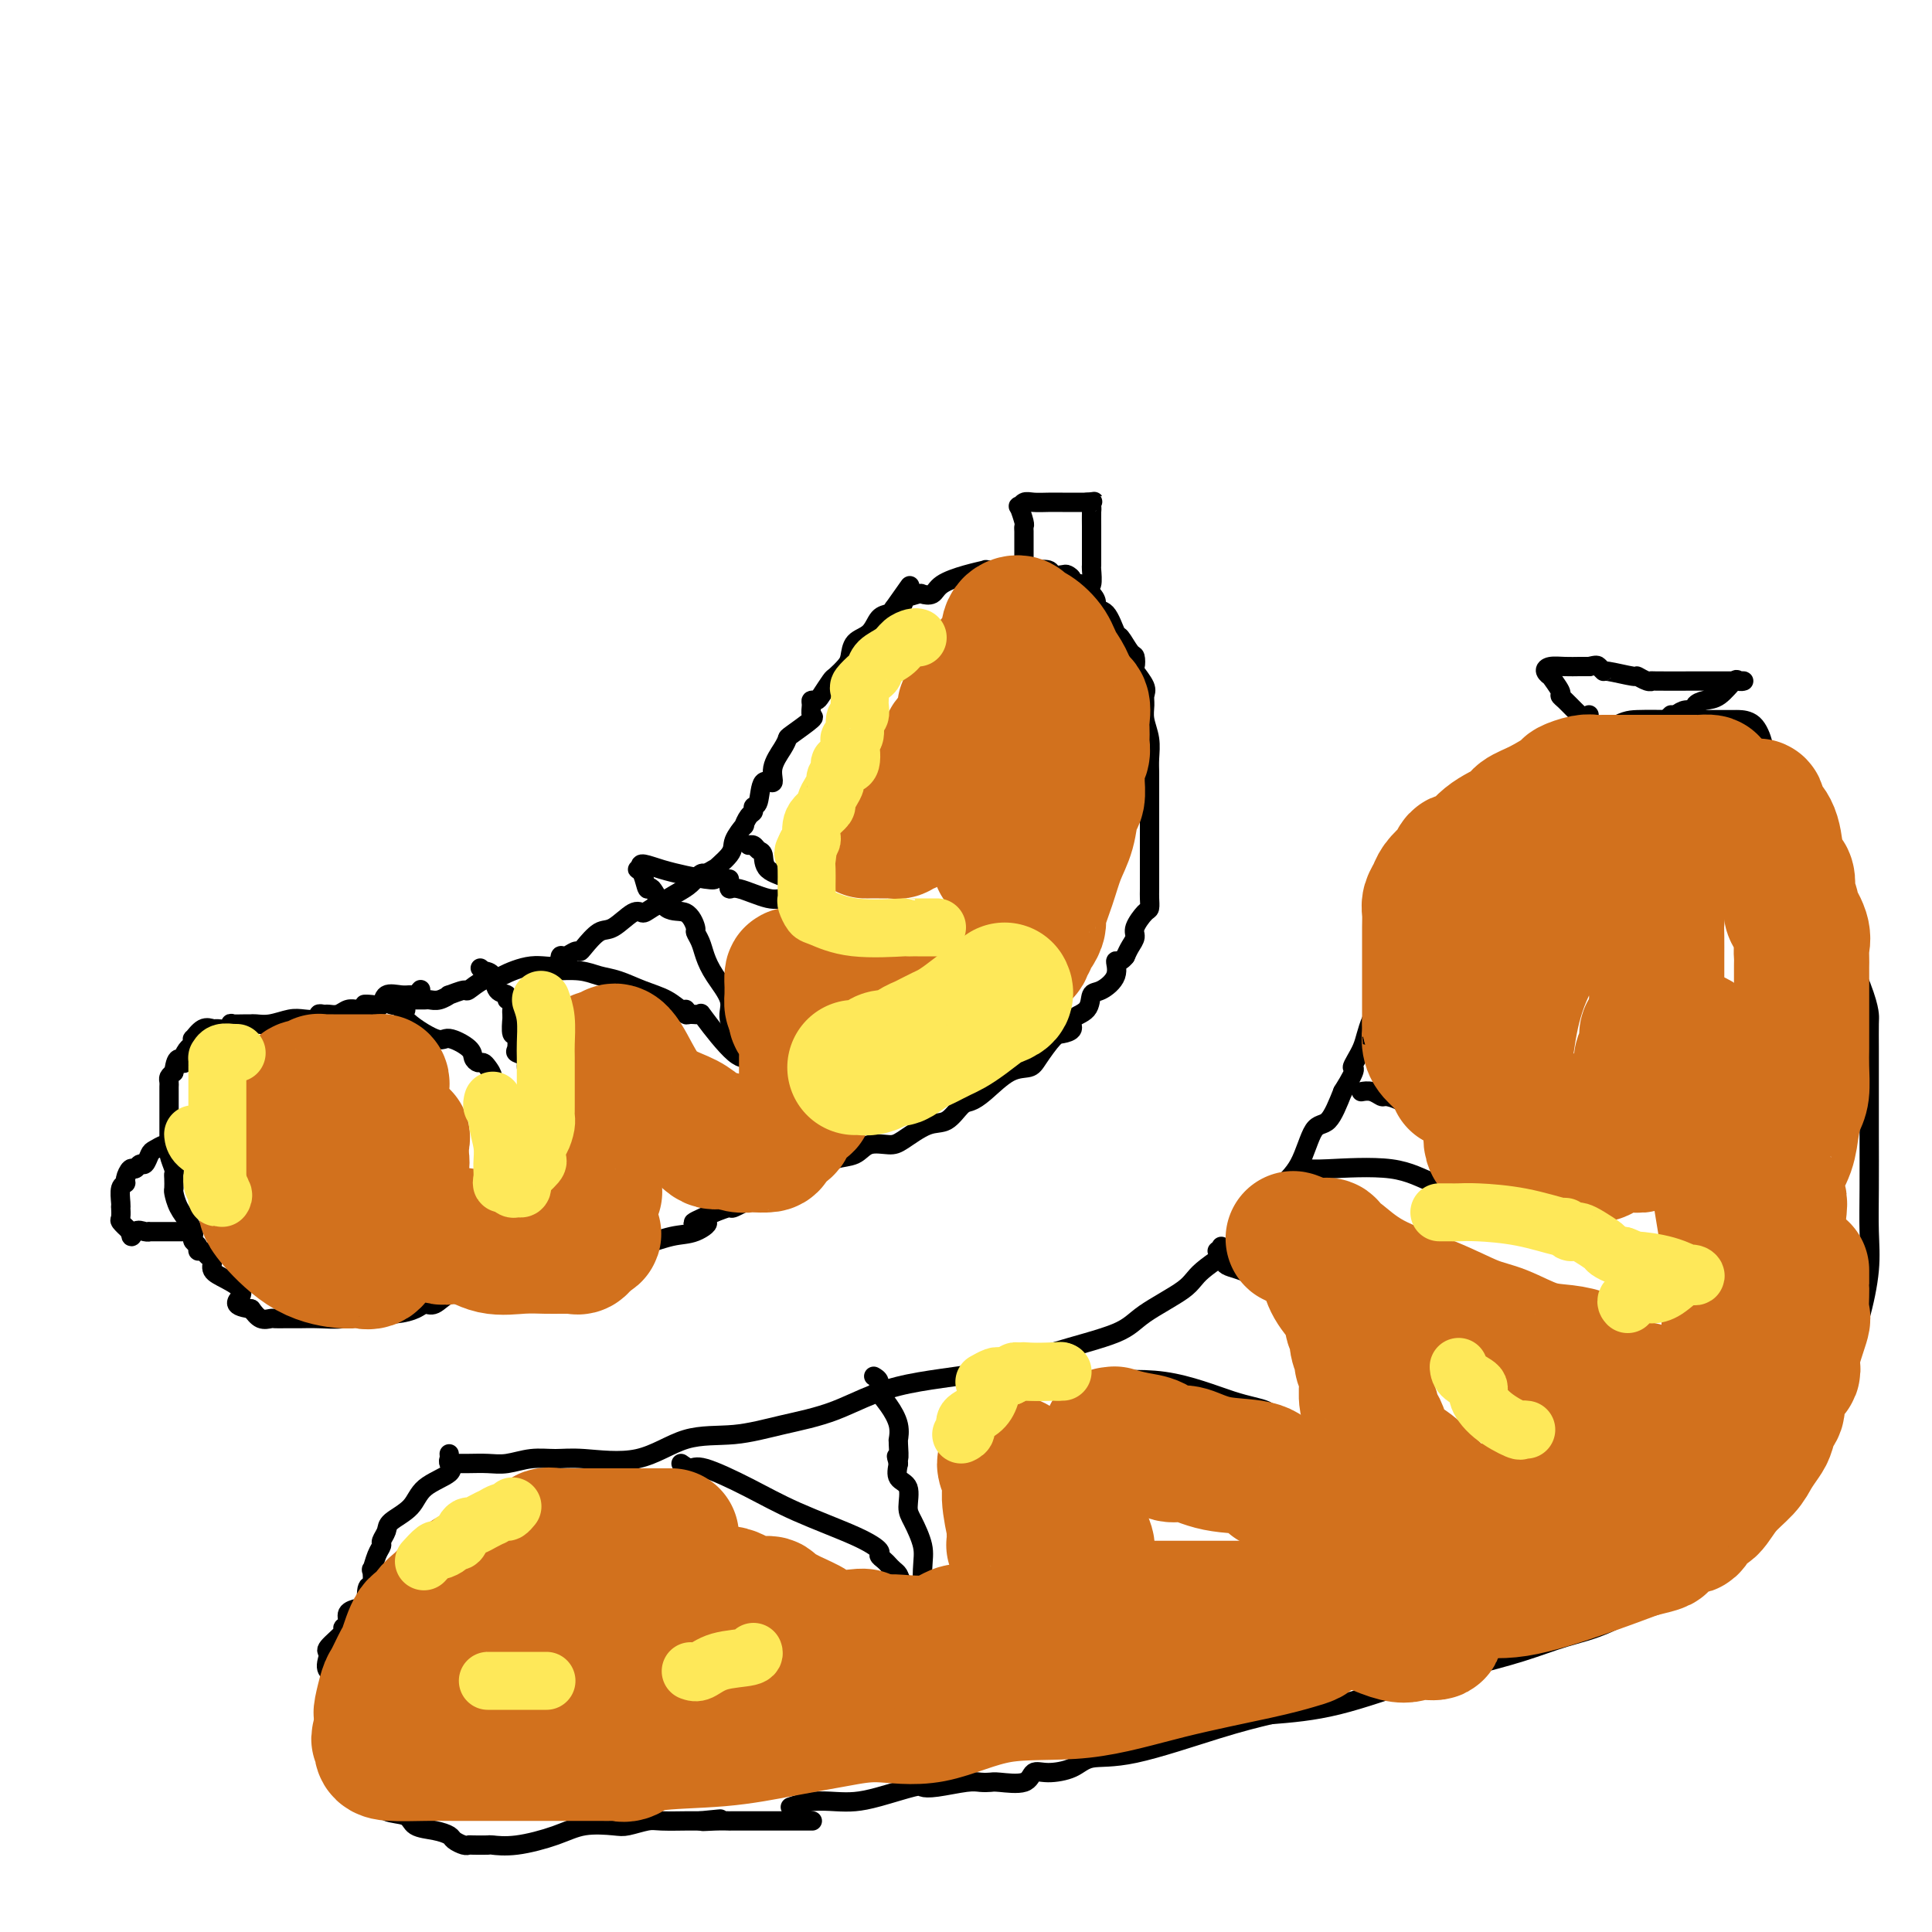 <svg viewBox='0 0 400 400' version='1.1' xmlns='http://www.w3.org/2000/svg' xmlns:xlink='http://www.w3.org/1999/xlink'><g fill='none' stroke='#000000' stroke-width='4' stroke-linecap='round' stroke-linejoin='round'><path d='M80,207c0.000,0.000 0.000,0.000 0,0c0.000,0.000 0.000,0.000 0,0'/><path d='M80,207c0.119,-0.000 0.417,-0.000 1,0c0.583,0.000 1.452,0.000 2,0c0.548,-0.000 0.776,-0.000 1,0c0.224,0.000 0.444,0.001 1,0c0.556,-0.001 1.450,-0.004 2,0c0.550,0.004 0.757,0.016 1,0c0.243,-0.016 0.521,-0.061 1,0c0.479,0.061 1.159,0.229 2,0c0.841,-0.229 1.842,-0.854 2,-1c0.158,-0.146 -0.529,0.186 0,0c0.529,-0.186 2.274,-0.888 3,-1c0.726,-0.112 0.433,0.368 1,0c0.567,-0.368 1.994,-1.585 3,-2c1.006,-0.415 1.589,-0.028 2,0c0.411,0.028 0.648,-0.303 2,-1c1.352,-0.697 3.819,-1.760 6,-2c2.181,-0.240 4.076,0.342 5,0c0.924,-0.342 0.876,-1.609 1,-2c0.124,-0.391 0.421,0.094 1,0c0.579,-0.094 1.441,-0.768 2,-1c0.559,-0.232 0.814,-0.021 1,0c0.186,0.021 0.301,-0.148 1,-1c0.699,-0.852 1.980,-2.387 3,-3c1.020,-0.613 1.778,-0.304 3,-1c1.222,-0.696 2.908,-2.399 4,-3c1.092,-0.601 1.592,-0.102 2,0c0.408,0.102 0.725,-0.194 2,-1c1.275,-0.806 3.507,-2.123 5,-3c1.493,-0.877 2.248,-1.313 3,-2c0.752,-0.687 1.501,-1.625 2,-2c0.499,-0.375 0.750,-0.188 1,0'/><path d='M146,181c5.074,-3.019 2.259,-1.066 2,-1c-0.259,0.066 2.038,-1.754 3,-3c0.962,-1.246 0.587,-1.916 1,-3c0.413,-1.084 1.612,-2.582 2,-3c0.388,-0.418 -0.036,0.242 0,0c0.036,-0.242 0.533,-1.387 1,-2c0.467,-0.613 0.904,-0.694 1,-1c0.096,-0.306 -0.148,-0.836 0,-1c0.148,-0.164 0.687,0.038 1,-1c0.313,-1.038 0.399,-3.315 1,-4c0.601,-0.685 1.716,0.222 2,0c0.284,-0.222 -0.263,-1.573 0,-3c0.263,-1.427 1.334,-2.931 2,-4c0.666,-1.069 0.925,-1.705 1,-2c0.075,-0.295 -0.033,-0.251 1,-1c1.033,-0.749 3.208,-2.291 4,-3c0.792,-0.709 0.200,-0.583 0,-1c-0.200,-0.417 -0.008,-1.376 0,-2c0.008,-0.624 -0.168,-0.912 0,-1c0.168,-0.088 0.678,0.023 1,0c0.322,-0.023 0.454,-0.179 1,-1c0.546,-0.821 1.507,-2.307 2,-3c0.493,-0.693 0.520,-0.593 1,-1c0.480,-0.407 1.413,-1.321 2,-2c0.587,-0.679 0.829,-1.123 1,-2c0.171,-0.877 0.269,-2.185 1,-3c0.731,-0.815 2.093,-1.136 3,-2c0.907,-0.864 1.360,-2.271 2,-3c0.640,-0.729 1.469,-0.780 2,-1c0.531,-0.220 0.766,-0.610 1,-1'/><path d='M185,126c6.187,-8.747 2.153,-3.115 1,-1c-1.153,2.115 0.573,0.712 1,0c0.427,-0.712 -0.446,-0.732 0,-1c0.446,-0.268 2.211,-0.782 3,-1c0.789,-0.218 0.601,-0.139 1,0c0.399,0.139 1.383,0.339 2,0c0.617,-0.339 0.866,-1.215 2,-2c1.134,-0.785 3.154,-1.478 5,-2c1.846,-0.522 3.518,-0.872 4,-1c0.482,-0.128 -0.227,-0.034 0,0c0.227,0.034 1.391,0.009 2,0c0.609,-0.009 0.664,-0.003 1,0c0.336,0.003 0.952,0.001 1,0c0.048,-0.001 -0.474,-0.001 0,0c0.474,0.001 1.943,0.004 3,0c1.057,-0.004 1.702,-0.015 2,0c0.298,0.015 0.251,0.056 1,0c0.749,-0.056 2.296,-0.209 3,0c0.704,0.209 0.565,0.778 1,1c0.435,0.222 1.444,0.096 2,0c0.556,-0.096 0.660,-0.162 1,0c0.340,0.162 0.918,0.551 1,1c0.082,0.449 -0.332,0.957 0,1c0.332,0.043 1.408,-0.380 2,0c0.592,0.380 0.698,1.564 1,2c0.302,0.436 0.801,0.125 1,0c0.199,-0.125 0.100,-0.062 0,0'/><path d='M226,123c1.528,1.456 0.847,2.597 1,3c0.153,0.403 1.141,0.068 2,1c0.859,0.932 1.590,3.133 2,4c0.410,0.867 0.500,0.402 1,1c0.500,0.598 1.409,2.261 2,3c0.591,0.739 0.862,0.554 1,1c0.138,0.446 0.142,1.522 0,2c-0.142,0.478 -0.431,0.357 0,1c0.431,0.643 1.583,2.051 2,3c0.417,0.949 0.098,1.440 0,2c-0.098,0.560 0.026,1.189 0,2c-0.026,0.811 -0.203,1.805 0,3c0.203,1.195 0.787,2.593 1,4c0.213,1.407 0.057,2.823 0,4c-0.057,1.177 -0.015,2.113 0,3c0.015,0.887 0.004,1.723 0,3c-0.004,1.277 -0.001,2.993 0,4c0.001,1.007 0.000,1.304 0,2c-0.000,0.696 -0.000,1.792 0,3c0.000,1.208 0.000,2.530 0,3c-0.000,0.470 -0.000,0.089 0,1c0.000,0.911 0.000,3.113 0,4c-0.000,0.887 -0.002,0.459 0,1c0.002,0.541 0.007,2.049 0,3c-0.007,0.951 -0.025,1.343 0,2c0.025,0.657 0.095,1.580 0,2c-0.095,0.420 -0.354,0.339 -1,1c-0.646,0.661 -1.678,2.064 -2,3c-0.322,0.936 0.067,1.406 0,2c-0.067,0.594 -0.591,1.313 -1,2c-0.409,0.687 -0.705,1.344 -1,2'/><path d='M233,198c-1.267,1.639 -1.934,0.736 -2,1c-0.066,0.264 0.468,1.695 0,3c-0.468,1.305 -1.938,2.486 -3,3c-1.062,0.514 -1.716,0.362 -2,1c-0.284,0.638 -0.196,2.066 -1,3c-0.804,0.934 -2.499,1.374 -3,2c-0.501,0.626 0.190,1.439 0,2c-0.190,0.561 -1.263,0.868 -2,1c-0.737,0.132 -1.138,0.087 -2,1c-0.862,0.913 -2.185,2.784 -3,4c-0.815,1.216 -1.124,1.777 -2,2c-0.876,0.223 -2.320,0.109 -4,1c-1.680,0.891 -3.595,2.786 -5,4c-1.405,1.214 -2.298,1.747 -3,2c-0.702,0.253 -1.211,0.226 -2,1c-0.789,0.774 -1.856,2.349 -3,3c-1.144,0.651 -2.363,0.377 -4,1c-1.637,0.623 -3.691,2.141 -5,3c-1.309,0.859 -1.873,1.059 -3,1c-1.127,-0.059 -2.818,-0.377 -4,0c-1.182,0.377 -1.854,1.449 -3,2c-1.146,0.551 -2.767,0.581 -4,1c-1.233,0.419 -2.077,1.226 -3,2c-0.923,0.774 -1.925,1.516 -3,2c-1.075,0.484 -2.222,0.712 -3,1c-0.778,0.288 -1.187,0.637 -2,1c-0.813,0.363 -2.030,0.741 -3,1c-0.970,0.259 -1.693,0.399 -3,1c-1.307,0.601 -3.198,1.662 -4,2c-0.802,0.338 -0.515,-0.046 -1,0c-0.485,0.046 -1.743,0.523 -3,1'/><path d='M148,251c-7.814,3.279 -3.349,1.977 -2,2c1.349,0.023 -0.419,1.371 -2,2c-1.581,0.629 -2.977,0.540 -5,1c-2.023,0.460 -4.675,1.469 -7,2c-2.325,0.531 -4.323,0.585 -6,1c-1.677,0.415 -3.033,1.190 -5,2c-1.967,0.810 -4.545,1.655 -6,2c-1.455,0.345 -1.786,0.192 -3,0c-1.214,-0.192 -3.311,-0.421 -5,0c-1.689,0.421 -2.970,1.494 -4,2c-1.030,0.506 -1.809,0.446 -3,1c-1.191,0.554 -2.793,1.720 -4,2c-1.207,0.280 -2.019,-0.328 -3,0c-0.981,0.328 -2.132,1.591 -3,2c-0.868,0.409 -1.454,-0.035 -2,0c-0.546,0.035 -1.054,0.549 -2,1c-0.946,0.451 -2.332,0.839 -4,1c-1.668,0.161 -3.619,0.096 -5,0c-1.381,-0.096 -2.194,-0.222 -3,0c-0.806,0.222 -1.606,0.792 -3,1c-1.394,0.208 -3.381,0.055 -5,0c-1.619,-0.055 -2.871,-0.013 -4,0c-1.129,0.013 -2.137,-0.002 -3,0c-0.863,0.002 -1.582,0.021 -2,0c-0.418,-0.021 -0.536,-0.083 -1,0c-0.464,0.083 -1.276,0.309 -2,0c-0.724,-0.309 -1.362,-1.155 -2,-2'/><path d='M52,271c-4.962,-0.677 -2.366,-1.869 -2,-3c0.366,-1.131 -1.498,-2.202 -3,-3c-1.502,-0.798 -2.641,-1.323 -3,-2c-0.359,-0.677 0.062,-1.505 0,-2c-0.062,-0.495 -0.609,-0.657 -1,-1c-0.391,-0.343 -0.627,-0.865 -1,-1c-0.373,-0.135 -0.884,0.119 -1,0c-0.116,-0.119 0.163,-0.612 0,-1c-0.163,-0.388 -0.768,-0.673 -1,-1c-0.232,-0.327 -0.090,-0.697 0,-1c0.090,-0.303 0.129,-0.538 0,-1c-0.129,-0.462 -0.427,-1.150 -1,-2c-0.573,-0.850 -1.422,-1.863 -2,-3c-0.578,-1.137 -0.886,-2.397 -1,-3c-0.114,-0.603 -0.034,-0.549 0,-1c0.034,-0.451 0.023,-1.407 0,-2c-0.023,-0.593 -0.059,-0.824 0,-1c0.059,-0.176 0.212,-0.297 0,-1c-0.212,-0.703 -0.789,-1.989 -1,-3c-0.211,-1.011 -0.057,-1.746 0,-2c0.057,-0.254 0.015,-0.026 0,0c-0.015,0.026 -0.004,-0.149 0,-1c0.004,-0.851 0.001,-2.378 0,-3c-0.001,-0.622 -0.000,-0.338 0,-1c0.000,-0.662 0.000,-2.272 0,-3c-0.000,-0.728 -0.001,-0.576 0,-1c0.001,-0.424 0.003,-1.423 0,-2c-0.003,-0.577 -0.011,-0.732 0,-1c0.011,-0.268 0.041,-0.649 0,-1c-0.041,-0.351 -0.155,-0.672 0,-1c0.155,-0.328 0.577,-0.664 1,-1'/><path d='M36,222c0.465,-4.289 1.628,-2.513 2,-2c0.372,0.513 -0.045,-0.239 0,-1c0.045,-0.761 0.554,-1.532 1,-2c0.446,-0.468 0.830,-0.633 1,-1c0.170,-0.367 0.124,-0.936 0,-1c-0.124,-0.064 -0.328,0.376 0,0c0.328,-0.376 1.189,-1.569 2,-2c0.811,-0.431 1.574,-0.101 2,0c0.426,0.101 0.517,-0.025 1,0c0.483,0.025 1.358,0.203 2,0c0.642,-0.203 1.049,-0.787 1,-1c-0.049,-0.213 -0.555,-0.056 0,0c0.555,0.056 2.172,0.011 3,0c0.828,-0.011 0.867,0.011 1,0c0.133,-0.011 0.359,-0.054 1,0c0.641,0.054 1.698,0.207 3,0c1.302,-0.207 2.849,-0.773 4,-1c1.151,-0.227 1.904,-0.114 3,0c1.096,0.114 2.534,0.228 3,0c0.466,-0.228 -0.041,-0.797 0,-1c0.041,-0.203 0.630,-0.040 1,0c0.370,0.040 0.522,-0.042 1,0c0.478,0.042 1.283,0.207 2,0c0.717,-0.207 1.347,-0.787 2,-1c0.653,-0.213 1.329,-0.061 2,0c0.671,0.061 1.335,0.030 2,0'/><path d='M76,209c5.230,-0.837 1.306,-0.928 0,-1c-1.306,-0.072 0.007,-0.125 1,0c0.993,0.125 1.666,0.427 2,0c0.334,-0.427 0.328,-1.582 1,-2c0.672,-0.418 2.023,-0.098 3,0c0.977,0.098 1.582,-0.025 2,0c0.418,0.025 0.651,0.199 1,0c0.349,-0.199 0.814,-0.771 1,-1c0.186,-0.229 0.093,-0.114 0,0'/><path d='M93,303c0.180,-0.002 0.361,-0.004 1,0c0.639,0.004 1.738,0.016 3,0c1.262,-0.016 2.688,-0.058 4,0c1.312,0.058 2.511,0.216 4,0c1.489,-0.216 3.269,-0.804 5,-1c1.731,-0.196 3.415,0.002 5,0c1.585,-0.002 3.073,-0.202 6,0c2.927,0.202 7.292,0.808 11,0c3.708,-0.808 6.757,-3.028 10,-4c3.243,-0.972 6.680,-0.696 10,-1c3.320,-0.304 6.523,-1.190 10,-2c3.477,-0.810 7.228,-1.546 11,-3c3.772,-1.454 7.564,-3.626 13,-5c5.436,-1.374 12.514,-1.950 18,-3c5.486,-1.050 9.380,-2.575 14,-4c4.620,-1.425 9.968,-2.750 13,-4c3.032,-1.250 3.750,-2.427 6,-4c2.250,-1.573 6.033,-3.544 8,-5c1.967,-1.456 2.119,-2.398 4,-4c1.881,-1.602 5.490,-3.862 8,-6c2.510,-2.138 3.921,-4.152 5,-6c1.079,-1.848 1.825,-3.531 3,-5c1.175,-1.469 2.779,-2.724 4,-5c1.221,-2.276 2.060,-5.574 3,-7c0.940,-1.426 1.983,-0.979 3,-2c1.017,-1.021 2.009,-3.511 3,-6'/><path d='M278,226c3.595,-5.748 2.082,-4.617 2,-5c-0.082,-0.383 1.267,-2.281 2,-4c0.733,-1.719 0.849,-3.260 2,-6c1.151,-2.740 3.336,-6.678 4,-9c0.664,-2.322 -0.192,-3.027 0,-4c0.192,-0.973 1.431,-2.215 2,-4c0.569,-1.785 0.467,-4.112 1,-5c0.533,-0.888 1.702,-0.338 2,-1c0.298,-0.662 -0.276,-2.538 0,-4c0.276,-1.462 1.401,-2.510 2,-4c0.599,-1.490 0.672,-3.423 2,-5c1.328,-1.577 3.910,-2.797 5,-4c1.090,-1.203 0.690,-2.389 2,-4c1.310,-1.611 4.332,-3.647 7,-5c2.668,-1.353 4.981,-2.023 9,-4c4.019,-1.977 9.743,-5.262 13,-7c3.257,-1.738 4.047,-1.930 6,-2c1.953,-0.070 5.071,-0.019 7,0c1.929,0.019 2.670,0.005 4,0c1.330,-0.005 3.250,-0.003 5,0c1.750,0.003 3.332,0.005 4,0c0.668,-0.005 0.423,-0.019 1,0c0.577,0.019 1.975,0.071 3,1c1.025,0.929 1.676,2.734 2,4c0.324,1.266 0.322,1.994 1,4c0.678,2.006 2.037,5.290 3,8c0.963,2.710 1.528,4.845 3,7c1.472,2.155 3.849,4.330 5,7c1.151,2.670 1.075,5.835 1,9'/><path d='M378,189c3.287,7.934 4.005,8.271 5,10c0.995,1.729 2.267,4.852 3,7c0.733,2.148 0.929,3.322 1,4c0.071,0.678 0.019,0.861 0,2c-0.019,1.139 -0.005,3.236 0,5c0.005,1.764 0.001,3.197 0,5c-0.001,1.803 0.001,3.976 0,6c-0.001,2.024 -0.005,3.899 0,7c0.005,3.101 0.020,7.426 0,11c-0.020,3.574 -0.075,6.395 0,9c0.075,2.605 0.278,4.993 0,8c-0.278,3.007 -1.039,6.632 -2,10c-0.961,3.368 -2.124,6.477 -3,8c-0.876,1.523 -1.465,1.460 -3,4c-1.535,2.540 -4.016,7.684 -5,10c-0.984,2.316 -0.472,1.804 -1,3c-0.528,1.196 -2.098,4.101 -3,6c-0.902,1.899 -1.138,2.791 -2,4c-0.862,1.209 -2.350,2.736 -3,4c-0.650,1.264 -0.464,2.264 -2,4c-1.536,1.736 -4.796,4.208 -7,6c-2.204,1.792 -3.354,2.906 -5,4c-1.646,1.094 -3.788,2.169 -7,4c-3.212,1.831 -7.494,4.417 -11,6c-3.506,1.583 -6.235,2.164 -9,3c-2.765,0.836 -5.567,1.926 -9,3c-3.433,1.074 -7.498,2.133 -11,3c-3.502,0.867 -6.443,1.541 -11,3c-4.557,1.459 -10.731,3.703 -16,5c-5.269,1.297 -9.635,1.649 -14,2'/><path d='M263,355c-2.974,0.718 -5.948,1.437 -11,3c-5.052,1.563 -12.184,3.972 -17,5c-4.816,1.028 -7.318,0.675 -9,1c-1.682,0.325 -2.545,1.327 -4,2c-1.455,0.673 -3.502,1.017 -5,1c-1.498,-0.017 -2.446,-0.397 -3,0c-0.554,0.397 -0.715,1.569 -2,2c-1.285,0.431 -3.695,0.119 -5,0c-1.305,-0.119 -1.506,-0.046 -2,0c-0.494,0.046 -1.283,0.063 -2,0c-0.717,-0.063 -1.363,-0.206 -3,0c-1.637,0.206 -4.265,0.763 -6,1c-1.735,0.237 -2.577,0.155 -3,0c-0.423,-0.155 -0.426,-0.382 -2,0c-1.574,0.382 -4.720,1.374 -7,2c-2.280,0.626 -3.694,0.886 -5,1c-1.306,0.114 -2.505,0.082 -4,0c-1.495,-0.082 -3.287,-0.214 -5,0c-1.713,0.214 -3.347,0.776 -4,1c-0.653,0.224 -0.327,0.112 0,0'/><path d='M93,301c0.036,0.353 0.073,0.706 0,1c-0.073,0.294 -0.254,0.530 0,1c0.254,0.470 0.945,1.175 0,2c-0.945,0.825 -3.525,1.769 -5,3c-1.475,1.231 -1.844,2.749 -3,4c-1.156,1.251 -3.097,2.234 -4,3c-0.903,0.766 -0.767,1.314 -1,2c-0.233,0.686 -0.833,1.512 -1,2c-0.167,0.488 0.100,0.640 0,1c-0.100,0.360 -0.566,0.929 -1,2c-0.434,1.071 -0.834,2.645 -1,3c-0.166,0.355 -0.096,-0.509 0,0c0.096,0.509 0.218,2.393 0,3c-0.218,0.607 -0.776,-0.061 -1,1c-0.224,1.061 -0.112,3.853 0,5c0.112,1.147 0.226,0.650 0,1c-0.226,0.350 -0.793,1.547 -1,2c-0.207,0.453 -0.056,0.162 0,1c0.056,0.838 0.015,2.804 0,4c-0.015,1.196 -0.004,1.620 0,3c0.004,1.380 0.001,3.716 0,5c-0.001,1.284 -0.000,1.517 0,2c0.000,0.483 0.000,1.215 0,2c-0.000,0.785 -0.000,1.623 0,2c0.000,0.377 0.000,0.294 0,1c-0.000,0.706 -0.000,2.202 0,3c0.000,0.798 0.000,0.899 0,1'/><path d='M75,361c-0.309,6.008 -0.083,3.028 0,2c0.083,-1.028 0.021,-0.104 0,1c-0.021,1.104 -0.001,2.390 0,3c0.001,0.610 -0.015,0.546 0,1c0.015,0.454 0.063,1.426 0,2c-0.063,0.574 -0.237,0.749 0,1c0.237,0.251 0.887,0.577 1,1c0.113,0.423 -0.309,0.943 0,1c0.309,0.057 1.349,-0.350 2,0c0.651,0.350 0.914,1.456 2,2c1.086,0.544 2.997,0.527 4,1c1.003,0.473 1.098,1.437 2,2c0.902,0.563 2.609,0.725 4,1c1.391,0.275 2.464,0.662 3,1c0.536,0.338 0.533,0.627 1,1c0.467,0.373 1.404,0.832 2,1c0.596,0.168 0.851,0.047 1,0c0.149,-0.047 0.191,-0.018 1,0c0.809,0.018 2.384,0.026 3,0c0.616,-0.026 0.273,-0.084 1,0c0.727,0.084 2.524,0.311 5,0c2.476,-0.311 5.629,-1.159 8,-2c2.371,-0.841 3.958,-1.675 6,-2c2.042,-0.325 4.537,-0.140 6,0c1.463,0.140 1.893,0.234 3,0c1.107,-0.234 2.891,-0.795 4,-1c1.109,-0.205 1.545,-0.055 3,0c1.455,0.055 3.930,0.015 5,0c1.070,-0.015 0.734,-0.004 1,0c0.266,0.004 1.133,0.002 2,0'/><path d='M145,377c7.735,-0.774 2.573,-0.207 1,0c-1.573,0.207 0.443,0.056 2,0c1.557,-0.056 2.655,-0.015 3,0c0.345,0.015 -0.064,0.004 0,0c0.064,-0.004 0.601,-0.001 1,0c0.399,0.001 0.659,0.000 1,0c0.341,-0.000 0.764,-0.000 2,0c1.236,0.000 3.284,0.000 5,0c1.716,-0.000 3.099,-0.000 4,0c0.901,0.000 1.319,0.000 2,0c0.681,-0.000 1.623,-0.000 2,0c0.377,0.000 0.188,0.000 0,0'/><path d='M81,208c1.434,0.321 2.868,0.642 3,1c0.132,0.358 -1.037,0.754 0,2c1.037,1.246 4.281,3.343 6,4c1.719,0.657 1.914,-0.126 3,0c1.086,0.126 3.064,1.160 4,2c0.936,0.840 0.829,1.484 1,2c0.171,0.516 0.619,0.902 1,1c0.381,0.098 0.693,-0.093 1,0c0.307,0.093 0.607,0.472 1,1c0.393,0.528 0.879,1.207 1,2c0.121,0.793 -0.122,1.700 0,2c0.122,0.300 0.611,-0.008 1,0c0.389,0.008 0.679,0.333 1,1c0.321,0.667 0.674,1.675 1,2c0.326,0.325 0.626,-0.032 1,0c0.374,0.032 0.821,0.452 1,1c0.179,0.548 0.090,1.223 0,2c-0.090,0.777 -0.182,1.656 0,2c0.182,0.344 0.636,0.154 1,0c0.364,-0.154 0.636,-0.272 1,0c0.364,0.272 0.818,0.935 1,1c0.182,0.065 0.091,-0.467 0,-1'/><path d='M110,233c2.011,2.513 0.539,0.794 0,0c-0.539,-0.794 -0.144,-0.664 0,-1c0.144,-0.336 0.038,-1.137 0,-2c-0.038,-0.863 -0.009,-1.788 0,-2c0.009,-0.212 -0.002,0.287 0,0c0.002,-0.287 0.017,-1.362 0,-2c-0.017,-0.638 -0.065,-0.840 0,-1c0.065,-0.160 0.242,-0.279 0,-1c-0.242,-0.721 -0.902,-2.043 -1,-3c-0.098,-0.957 0.366,-1.547 0,-2c-0.366,-0.453 -1.561,-0.767 -2,-1c-0.439,-0.233 -0.121,-0.385 0,-1c0.121,-0.615 0.047,-1.693 0,-2c-0.047,-0.307 -0.065,0.157 0,0c0.065,-0.157 0.214,-0.935 0,-1c-0.214,-0.065 -0.790,0.583 -1,0c-0.210,-0.583 -0.055,-2.399 0,-3c0.055,-0.601 0.011,0.012 0,0c-0.011,-0.012 0.013,-0.648 0,-1c-0.013,-0.352 -0.063,-0.421 0,-1c0.063,-0.579 0.239,-1.668 0,-2c-0.239,-0.332 -0.893,0.093 -1,0c-0.107,-0.093 0.332,-0.705 0,-1c-0.332,-0.295 -1.436,-0.272 -2,-1c-0.564,-0.728 -0.590,-2.208 -1,-3c-0.410,-0.792 -1.205,-0.896 -2,-1'/><path d='M100,201c-1.000,-1.000 -0.500,-0.500 0,0'/><path d='M112,201c0.306,0.002 0.612,0.004 1,0c0.388,-0.004 0.857,-0.013 1,0c0.143,0.013 -0.042,0.048 1,0c1.042,-0.048 3.311,-0.179 5,0c1.689,0.179 2.799,0.669 4,1c1.201,0.331 2.494,0.504 4,1c1.506,0.496 3.226,1.314 5,2c1.774,0.686 3.601,1.241 5,2c1.399,0.759 2.369,1.721 3,2c0.631,0.279 0.924,-0.124 1,0c0.076,0.124 -0.065,0.777 0,1c0.065,0.223 0.337,0.017 1,0c0.663,-0.017 1.719,0.157 2,0c0.281,-0.157 -0.212,-0.644 1,1c1.212,1.644 4.129,5.420 6,7c1.871,1.580 2.696,0.964 3,1c0.304,0.036 0.087,0.725 0,1c-0.087,0.275 -0.043,0.138 0,0'/><path d='M155,220c1.346,0.936 -0.290,-1.722 -1,-3c-0.710,-1.278 -0.495,-1.174 -1,-2c-0.505,-0.826 -1.732,-2.581 -2,-4c-0.268,-1.419 0.421,-2.503 0,-4c-0.421,-1.497 -1.954,-3.407 -3,-5c-1.046,-1.593 -1.605,-2.869 -2,-4c-0.395,-1.131 -0.626,-2.117 -1,-3c-0.374,-0.883 -0.892,-1.664 -1,-2c-0.108,-0.336 0.192,-0.227 0,-1c-0.192,-0.773 -0.877,-2.428 -2,-3c-1.123,-0.572 -2.684,-0.062 -4,-1c-1.316,-0.938 -2.389,-3.323 -3,-4c-0.611,-0.677 -0.762,0.355 -1,0c-0.238,-0.355 -0.564,-2.095 -1,-3c-0.436,-0.905 -0.982,-0.973 -1,-1c-0.018,-0.027 0.491,-0.014 1,0'/><path d='M133,180c-1.309,-1.978 0.917,-0.922 4,0c3.083,0.922 7.022,1.710 9,2c1.978,0.290 1.994,0.083 2,0c0.006,-0.083 0.003,-0.041 0,0'/><path d='M151,182c-0.068,0.908 -0.136,1.815 0,2c0.136,0.185 0.477,-0.354 2,0c1.523,0.354 4.229,1.600 6,2c1.771,0.400 2.606,-0.045 3,0c0.394,0.045 0.347,0.580 1,1c0.653,0.420 2.006,0.725 3,1c0.994,0.275 1.628,0.520 2,1c0.372,0.480 0.480,1.194 1,2c0.520,0.806 1.450,1.705 2,2c0.550,0.295 0.719,-0.014 1,0c0.281,0.014 0.675,0.352 1,1c0.325,0.648 0.582,1.607 1,2c0.418,0.393 0.999,0.219 1,0c0.001,-0.219 -0.577,-0.482 -1,-1c-0.423,-0.518 -0.692,-1.291 -1,-2c-0.308,-0.709 -0.654,-1.355 -1,-2'/><path d='M172,191c-1.260,-1.812 -3.408,-3.841 -5,-5c-1.592,-1.159 -2.626,-1.448 -3,-2c-0.374,-0.552 -0.089,-1.367 -1,-2c-0.911,-0.633 -3.018,-1.084 -4,-2c-0.982,-0.916 -0.838,-2.298 -1,-3c-0.162,-0.702 -0.631,-0.724 -1,-1c-0.369,-0.276 -0.638,-0.805 -1,-1c-0.362,-0.195 -0.818,-0.056 -1,0c-0.182,0.056 -0.091,0.028 0,0'/><path d='M141,303c0.721,0.513 1.441,1.025 2,1c0.559,-0.025 0.956,-0.588 3,0c2.044,0.588 5.734,2.329 9,4c3.266,1.671 6.108,3.274 10,5c3.892,1.726 8.836,3.576 12,5c3.164,1.424 4.549,2.423 5,3c0.451,0.577 -0.033,0.732 0,1c0.033,0.268 0.584,0.650 1,1c0.416,0.350 0.696,0.668 1,1c0.304,0.332 0.631,0.677 1,1c0.369,0.323 0.778,0.625 1,1c0.222,0.375 0.255,0.824 1,2c0.745,1.176 2.201,3.079 3,4c0.799,0.921 0.940,0.861 1,1c0.060,0.139 0.040,0.478 0,-1c-0.040,-1.478 -0.100,-4.774 0,-7c0.100,-2.226 0.359,-3.383 0,-5c-0.359,-1.617 -1.337,-3.696 -2,-5c-0.663,-1.304 -1.013,-1.834 -1,-3c0.013,-1.166 0.388,-2.968 0,-4c-0.388,-1.032 -1.539,-1.295 -2,-2c-0.461,-0.705 -0.230,-1.853 0,-3'/><path d='M186,303c-0.773,-2.693 -0.206,-0.926 0,-1c0.206,-0.074 0.050,-1.990 0,-3c-0.050,-1.010 0.007,-1.114 0,-1c-0.007,0.114 -0.078,0.444 0,0c0.078,-0.444 0.304,-1.664 0,-3c-0.304,-1.336 -1.139,-2.789 -2,-4c-0.861,-1.211 -1.747,-2.181 -2,-3c-0.253,-0.819 0.128,-1.488 0,-2c-0.128,-0.512 -0.765,-0.869 -1,-1c-0.235,-0.131 -0.067,-0.038 0,0c0.067,0.038 0.034,0.019 0,0'/><path d='M222,287c0.295,-0.452 0.590,-0.904 1,-1c0.410,-0.096 0.936,0.163 4,0c3.064,-0.163 8.666,-0.749 14,0c5.334,0.749 10.399,2.834 14,4c3.601,1.166 5.737,1.412 7,2c1.263,0.588 1.651,1.519 2,2c0.349,0.481 0.658,0.514 1,1c0.342,0.486 0.717,1.426 1,2c0.283,0.574 0.472,0.780 1,1c0.528,0.220 1.393,0.452 2,1c0.607,0.548 0.956,1.413 1,2c0.044,0.587 -0.216,0.897 0,1c0.216,0.103 0.909,0.001 1,0c0.091,-0.001 -0.420,0.101 1,2c1.420,1.899 4.773,5.594 7,8c2.227,2.406 3.330,3.522 4,4c0.670,0.478 0.906,0.319 1,0c0.094,-0.319 0.046,-0.797 0,-1c-0.046,-0.203 -0.089,-0.132 0,-1c0.089,-0.868 0.311,-2.677 0,-4c-0.311,-1.323 -1.156,-2.162 -2,-3'/><path d='M282,307c-0.322,-2.322 -0.629,-3.628 -1,-5c-0.371,-1.372 -0.808,-2.810 -1,-4c-0.192,-1.190 -0.139,-2.133 -1,-4c-0.861,-1.867 -2.637,-4.657 -4,-7c-1.363,-2.343 -2.313,-4.239 -3,-6c-0.687,-1.761 -1.113,-3.389 -2,-5c-0.887,-1.611 -2.237,-3.207 -3,-4c-0.763,-0.793 -0.940,-0.783 -1,-1c-0.060,-0.217 -0.002,-0.660 0,-1c0.002,-0.340 -0.052,-0.576 0,-1c0.052,-0.424 0.211,-1.034 0,-1c-0.211,0.034 -0.793,0.713 -2,0c-1.207,-0.713 -3.038,-2.818 -5,-4c-1.962,-1.182 -4.053,-1.441 -5,-2c-0.947,-0.559 -0.749,-1.418 -1,-2c-0.251,-0.582 -0.952,-0.887 -1,-1c-0.048,-0.113 0.558,-0.032 1,0c0.442,0.032 0.721,0.016 1,0'/><path d='M254,259c-2.000,-1.667 -1.000,-0.833 0,0'/><path d='M269,242c0.340,0.005 0.681,0.011 1,0c0.319,-0.011 0.617,-0.038 1,0c0.383,0.038 0.851,0.143 4,0c3.149,-0.143 8.981,-0.532 13,0c4.019,0.532 6.226,1.985 9,3c2.774,1.015 6.114,1.592 9,2c2.886,0.408 5.317,0.646 9,2c3.683,1.354 8.619,3.824 12,5c3.381,1.176 5.206,1.060 6,1c0.794,-0.060 0.556,-0.062 0,0c-0.556,0.062 -1.429,0.190 -2,0c-0.571,-0.190 -0.840,-0.698 -1,-1c-0.160,-0.302 -0.211,-0.398 -1,-1c-0.789,-0.602 -2.316,-1.708 -4,-3c-1.684,-1.292 -3.523,-2.769 -5,-4c-1.477,-1.231 -2.590,-2.216 -4,-3c-1.410,-0.784 -3.117,-1.367 -4,-2c-0.883,-0.633 -0.941,-1.317 -1,-2'/><path d='M311,239c-4.148,-2.610 -3.519,-1.137 -4,-1c-0.481,0.137 -2.073,-1.064 -3,-2c-0.927,-0.936 -1.188,-1.608 -2,-2c-0.812,-0.392 -2.173,-0.504 -3,-1c-0.827,-0.496 -1.118,-1.377 -2,-2c-0.882,-0.623 -2.354,-0.989 -3,-1c-0.646,-0.011 -0.466,0.333 -1,0c-0.534,-0.333 -1.783,-1.343 -3,-2c-1.217,-0.657 -2.404,-0.961 -3,-1c-0.596,-0.039 -0.603,0.185 -1,0c-0.397,-0.185 -1.184,-0.781 -2,-1c-0.816,-0.219 -1.662,-0.063 -2,0c-0.338,0.063 -0.169,0.031 0,0'/><path d='M329,148c-0.470,0.376 -0.939,0.752 -1,1c-0.061,0.248 0.287,0.367 0,0c-0.287,-0.367 -1.209,-1.220 -2,-2c-0.791,-0.780 -1.451,-1.486 -2,-2c-0.549,-0.514 -0.989,-0.834 -1,-1c-0.011,-0.166 0.405,-0.178 0,-1c-0.405,-0.822 -1.630,-2.455 -2,-3c-0.370,-0.545 0.117,-0.002 0,0c-0.117,0.002 -0.838,-0.535 -1,-1c-0.162,-0.465 0.235,-0.857 1,-1c0.765,-0.143 1.898,-0.039 3,0c1.102,0.039 2.172,0.011 3,0c0.828,-0.011 1.414,-0.006 2,0'/><path d='M329,138c1.625,-0.375 1.688,-0.312 2,0c0.312,0.312 0.875,0.872 1,1c0.125,0.128 -0.186,-0.176 1,0c1.186,0.176 3.871,0.832 5,1c1.129,0.168 0.704,-0.151 1,0c0.296,0.151 1.315,0.773 2,1c0.685,0.227 1.036,0.061 1,0c-0.036,-0.061 -0.458,-0.016 1,0c1.458,0.016 4.796,0.001 8,0c3.204,-0.001 6.275,0.010 8,0c1.725,-0.010 2.103,-0.042 2,0c-0.103,0.042 -0.687,0.158 -1,0c-0.313,-0.158 -0.355,-0.588 -1,0c-0.645,0.588 -1.891,2.195 -3,3c-1.109,0.805 -2.079,0.807 -3,1c-0.921,0.193 -1.793,0.578 -2,1c-0.207,0.422 0.252,0.883 0,1c-0.252,0.117 -1.215,-0.109 -2,0c-0.785,0.109 -1.393,0.555 -2,1'/><path d='M347,148c-2.038,1.038 -1.134,0.134 -1,0c0.134,-0.134 -0.502,0.502 -1,1c-0.498,0.498 -0.856,0.856 -1,1c-0.144,0.144 -0.072,0.072 0,0'/><path d='M212,117c0.000,-0.344 0.000,-0.687 0,-1c-0.000,-0.313 -0.000,-0.595 0,-1c0.000,-0.405 0.000,-0.935 0,-1c-0.000,-0.065 -0.000,0.333 0,0c0.000,-0.333 0.001,-1.396 0,-2c-0.001,-0.604 -0.004,-0.748 0,-1c0.004,-0.252 0.014,-0.613 0,-1c-0.014,-0.387 -0.054,-0.801 0,-1c0.054,-0.199 0.202,-0.183 0,-1c-0.202,-0.817 -0.752,-2.468 -1,-3c-0.248,-0.532 -0.192,0.054 0,0c0.192,-0.054 0.521,-0.746 1,-1c0.479,-0.254 1.109,-0.068 2,0c0.891,0.068 2.043,0.018 3,0c0.957,-0.018 1.719,-0.005 3,0c1.281,0.005 3.080,0.001 4,0c0.920,-0.001 0.960,-0.001 1,0'/><path d='M225,104c2.392,-0.211 1.373,-0.237 1,0c-0.373,0.237 -0.100,0.737 0,1c0.100,0.263 0.027,0.288 0,1c-0.027,0.712 -0.007,2.111 0,3c0.007,0.889 0.003,1.269 0,2c-0.003,0.731 -0.005,1.814 0,3c0.005,1.186 0.015,2.475 0,3c-0.015,0.525 -0.056,0.285 0,1c0.056,0.715 0.207,2.385 0,3c-0.207,0.615 -0.774,0.176 -1,0c-0.226,-0.176 -0.113,-0.088 0,0'/><path d='M36,236c-0.364,0.449 -0.727,0.899 -1,1c-0.273,0.101 -0.454,-0.146 -1,0c-0.546,0.146 -1.456,0.684 -2,1c-0.544,0.316 -0.723,0.408 -1,1c-0.277,0.592 -0.653,1.682 -1,2c-0.347,0.318 -0.666,-0.136 -1,0c-0.334,0.136 -0.682,0.860 -1,1c-0.318,0.140 -0.607,-0.306 -1,0c-0.393,0.306 -0.890,1.365 -1,2c-0.110,0.635 0.167,0.848 0,1c-0.167,0.152 -0.776,0.244 -1,1c-0.224,0.756 -0.061,2.177 0,3c0.061,0.823 0.022,1.049 0,1c-0.022,-0.049 -0.027,-0.374 0,0c0.027,0.374 0.084,1.447 0,2c-0.084,0.553 -0.310,0.587 0,1c0.310,0.413 1.155,1.207 2,2'/><path d='M27,255c0.125,2.011 0.436,0.539 1,0c0.564,-0.539 1.381,-0.144 2,0c0.619,0.144 1.038,0.039 1,0c-0.038,-0.039 -0.535,-0.010 0,0c0.535,0.010 2.102,0.003 3,0c0.898,-0.003 1.127,-0.001 1,0c-0.127,0.001 -0.611,0.000 0,0c0.611,-0.000 2.317,-0.000 3,0c0.683,0.000 0.341,0.000 0,0'/><path d='M82,334c-0.900,-0.423 -1.799,-0.845 -2,-1c-0.201,-0.155 0.297,-0.041 0,0c-0.297,0.041 -1.388,0.011 -2,0c-0.612,-0.011 -0.746,-0.001 -1,0c-0.254,0.001 -0.627,-0.007 -1,0c-0.373,0.007 -0.746,0.030 -1,0c-0.254,-0.030 -0.391,-0.112 -1,0c-0.609,0.112 -1.691,0.419 -2,1c-0.309,0.581 0.156,1.438 0,2c-0.156,0.562 -0.931,0.829 -1,1c-0.069,0.171 0.570,0.245 0,1c-0.570,0.755 -2.349,2.192 -3,3c-0.651,0.808 -0.175,0.987 0,1c0.175,0.013 0.050,-0.139 0,0c-0.050,0.139 -0.025,0.570 0,1'/><path d='M68,343c-0.683,2.025 -0.389,2.589 0,3c0.389,0.411 0.874,0.670 1,1c0.126,0.330 -0.105,0.732 0,1c0.105,0.268 0.548,0.401 1,1c0.452,0.599 0.912,1.663 1,2c0.088,0.337 -0.197,-0.053 0,0c0.197,0.053 0.876,0.550 1,1c0.124,0.450 -0.307,0.853 0,1c0.307,0.147 1.350,0.040 2,0c0.650,-0.040 0.906,-0.011 1,0c0.094,0.011 0.027,0.003 0,0c-0.027,-0.003 -0.013,-0.002 0,0'/></g>
<g fill='none' stroke='#D2711D' stroke-width='28' stroke-linecap='round' stroke-linejoin='round'><path d='M79,225c0.071,-0.423 0.141,-0.845 0,-1c-0.141,-0.155 -0.495,-0.041 -1,0c-0.505,0.041 -1.161,0.011 -2,0c-0.839,-0.011 -1.861,-0.003 -3,0c-1.139,0.003 -2.396,-0.000 -3,0c-0.604,0.000 -0.556,0.004 -1,0c-0.444,-0.004 -1.379,-0.016 -2,0c-0.621,0.016 -0.926,0.060 -1,0c-0.074,-0.060 0.085,-0.223 0,0c-0.085,0.223 -0.413,0.831 -1,1c-0.587,0.169 -1.432,-0.101 -2,0c-0.568,0.101 -0.859,0.572 -1,1c-0.141,0.428 -0.132,0.813 0,1c0.132,0.187 0.386,0.176 0,1c-0.386,0.824 -1.414,2.484 -2,3c-0.586,0.516 -0.731,-0.112 -1,0c-0.269,0.112 -0.663,0.964 -1,2c-0.337,1.036 -0.616,2.257 -1,3c-0.384,0.743 -0.873,1.008 -1,1c-0.127,-0.008 0.106,-0.288 0,0c-0.106,0.288 -0.553,1.144 -1,2'/><path d='M55,239c-1.238,2.324 -0.332,1.133 0,1c0.332,-0.133 0.089,0.790 0,1c-0.089,0.210 -0.024,-0.294 0,0c0.024,0.294 0.006,1.387 0,2c-0.006,0.613 -0.002,0.746 0,1c0.002,0.254 -0.000,0.631 0,1c0.000,0.369 0.002,0.732 0,1c-0.002,0.268 -0.009,0.443 0,1c0.009,0.557 0.034,1.498 0,2c-0.034,0.502 -0.127,0.565 0,1c0.127,0.435 0.473,1.241 2,3c1.527,1.759 4.236,4.471 7,6c2.764,1.529 5.584,1.876 7,2c1.416,0.124 1.427,0.026 2,0c0.573,-0.026 1.707,0.022 2,0c0.293,-0.022 -0.254,-0.114 0,0c0.254,0.114 1.308,0.433 2,0c0.692,-0.433 1.022,-1.617 1,-2c-0.022,-0.383 -0.394,0.036 0,0c0.394,-0.036 1.556,-0.528 2,-1c0.444,-0.472 0.169,-0.923 0,-2c-0.169,-1.077 -0.234,-2.780 0,-4c0.234,-1.220 0.767,-1.955 1,-3c0.233,-1.045 0.168,-2.398 0,-3c-0.168,-0.602 -0.437,-0.451 0,-1c0.437,-0.549 1.581,-1.797 2,-3c0.419,-1.203 0.113,-2.362 0,-3c-0.113,-0.638 -0.032,-0.754 0,-1c0.032,-0.246 0.016,-0.623 0,-1'/><path d='M83,237c0.515,-2.939 0.302,-0.787 0,0c-0.302,0.787 -0.693,0.208 -1,0c-0.307,-0.208 -0.531,-0.045 -1,0c-0.469,0.045 -1.183,-0.028 -2,0c-0.817,0.028 -1.735,0.158 -2,0c-0.265,-0.158 0.125,-0.605 0,0c-0.125,0.605 -0.766,2.260 -1,3c-0.234,0.740 -0.063,0.563 0,1c0.063,0.437 0.017,1.487 0,2c-0.017,0.513 -0.005,0.487 0,1c0.005,0.513 0.004,1.564 0,2c-0.004,0.436 -0.009,0.257 0,1c0.009,0.743 0.034,2.410 0,3c-0.034,0.590 -0.127,0.105 0,0c0.127,-0.105 0.475,0.172 1,1c0.525,0.828 1.227,2.208 3,3c1.773,0.792 4.616,0.995 6,1c1.384,0.005 1.309,-0.187 2,0c0.691,0.187 2.147,0.754 3,1c0.853,0.246 1.103,0.171 2,0c0.897,-0.171 2.442,-0.438 4,0c1.558,0.438 3.128,1.582 5,2c1.872,0.418 4.046,0.112 6,0c1.954,-0.112 3.689,-0.028 5,0c1.311,0.028 2.196,0.002 3,0c0.804,-0.002 1.525,0.020 2,0c0.475,-0.020 0.705,-0.082 1,0c0.295,0.082 0.656,0.309 1,0c0.344,-0.309 0.672,-1.155 1,-2'/><path d='M121,256c3.166,-0.500 1.579,-0.749 1,-1c-0.579,-0.251 -0.152,-0.506 0,-1c0.152,-0.494 0.027,-1.229 0,-2c-0.027,-0.771 0.044,-1.577 0,-2c-0.044,-0.423 -0.204,-0.464 0,-1c0.204,-0.536 0.773,-1.567 1,-2c0.227,-0.433 0.113,-0.266 0,-1c-0.113,-0.734 -0.227,-2.368 0,-4c0.227,-1.632 0.793,-3.262 1,-4c0.207,-0.738 0.056,-0.583 0,-1c-0.056,-0.417 -0.015,-1.405 0,-2c0.015,-0.595 0.004,-0.797 0,-1c-0.004,-0.203 -0.001,-0.406 0,-1c0.001,-0.594 0.000,-1.578 0,-2c-0.000,-0.422 -0.000,-0.282 0,-1c0.000,-0.718 -0.000,-2.294 0,-3c0.000,-0.706 0.000,-0.543 0,-1c-0.000,-0.457 -0.002,-1.534 0,-2c0.002,-0.466 0.006,-0.321 0,-1c-0.006,-0.679 -0.022,-2.182 0,-3c0.022,-0.818 0.083,-0.951 0,-1c-0.083,-0.049 -0.309,-0.014 0,0c0.309,0.014 1.155,0.007 2,0'/><path d='M126,219c1.886,-4.438 4.100,2.968 7,7c2.900,4.032 6.485,4.692 9,6c2.515,1.308 3.960,3.265 5,4c1.040,0.735 1.676,0.250 2,0c0.324,-0.250 0.336,-0.263 1,0c0.664,0.263 1.978,0.803 3,1c1.022,0.197 1.750,0.051 2,0c0.250,-0.051 0.021,-0.006 0,0c-0.021,0.006 0.166,-0.025 1,0c0.834,0.025 2.317,0.106 3,0c0.683,-0.106 0.568,-0.400 1,-1c0.432,-0.600 1.412,-1.507 2,-2c0.588,-0.493 0.785,-0.574 1,-1c0.215,-0.426 0.450,-1.198 1,-2c0.550,-0.802 1.415,-1.633 2,-2c0.585,-0.367 0.889,-0.268 1,-1c0.111,-0.732 0.030,-2.294 0,-3c-0.030,-0.706 -0.008,-0.554 0,-1c0.008,-0.446 0.002,-1.488 0,-2c-0.002,-0.512 0.002,-0.493 0,-1c-0.002,-0.507 -0.008,-1.540 0,-2c0.008,-0.460 0.030,-0.347 0,-1c-0.030,-0.653 -0.111,-2.072 0,-3c0.111,-0.928 0.415,-1.365 0,-2c-0.415,-0.635 -1.547,-1.467 -2,-2c-0.453,-0.533 -0.226,-0.766 0,-1'/><path d='M165,210c-0.536,-2.648 -0.876,-1.769 -1,-2c-0.124,-0.231 -0.034,-1.572 0,-2c0.034,-0.428 0.011,0.057 0,0c-0.011,-0.057 -0.008,-0.657 0,-1c0.008,-0.343 0.023,-0.429 0,-1c-0.023,-0.571 -0.085,-1.626 0,-2c0.085,-0.374 0.317,-0.068 1,0c0.683,0.068 1.817,-0.101 3,0c1.183,0.101 2.417,0.472 4,1c1.583,0.528 3.517,1.214 5,2c1.483,0.786 2.515,1.673 3,2c0.485,0.327 0.424,0.093 1,0c0.576,-0.093 1.788,-0.047 3,0'/><path d='M184,207c3.093,0.717 0.827,0.011 1,-1c0.173,-1.011 2.787,-2.325 4,-3c1.213,-0.675 1.025,-0.709 2,-1c0.975,-0.291 3.114,-0.838 4,-1c0.886,-0.162 0.518,0.063 1,0c0.482,-0.063 1.813,-0.412 4,-1c2.187,-0.588 5.231,-1.414 7,-2c1.769,-0.586 2.263,-0.931 3,-1c0.737,-0.069 1.717,0.137 2,0c0.283,-0.137 -0.130,-0.618 0,-1c0.130,-0.382 0.804,-0.666 1,-1c0.196,-0.334 -0.085,-0.720 0,-1c0.085,-0.280 0.536,-0.454 1,-1c0.464,-0.546 0.940,-1.463 1,-2c0.060,-0.537 -0.297,-0.694 0,-2c0.297,-1.306 1.246,-3.762 2,-6c0.754,-2.238 1.312,-4.257 2,-6c0.688,-1.743 1.505,-3.211 2,-5c0.495,-1.789 0.668,-3.901 1,-5c0.332,-1.099 0.825,-1.186 1,-2c0.175,-0.814 0.033,-2.355 0,-3c-0.033,-0.645 0.044,-0.396 0,-1c-0.044,-0.604 -0.208,-2.063 0,-3c0.208,-0.937 0.787,-1.352 1,-2c0.213,-0.648 0.058,-1.529 0,-2c-0.058,-0.471 -0.021,-0.532 0,-1c0.021,-0.468 0.026,-1.342 0,-2c-0.026,-0.658 -0.084,-1.100 0,-2c0.084,-0.900 0.310,-2.257 0,-3c-0.310,-0.743 -1.155,-0.871 -2,-1'/><path d='M222,145c-0.753,-4.018 -2.137,-5.564 -3,-7c-0.863,-1.436 -1.205,-2.762 -2,-4c-0.795,-1.238 -2.042,-2.387 -3,-3c-0.958,-0.613 -1.627,-0.691 -2,-1c-0.373,-0.309 -0.450,-0.850 -1,-1c-0.550,-0.150 -1.574,0.092 -2,1c-0.426,0.908 -0.253,2.484 -1,4c-0.747,1.516 -2.412,2.972 -3,4c-0.588,1.028 -0.097,1.626 -1,3c-0.903,1.374 -3.199,3.523 -4,5c-0.801,1.477 -0.109,2.283 0,3c0.109,0.717 -0.367,1.345 -1,2c-0.633,0.655 -1.424,1.338 -2,2c-0.576,0.662 -0.936,1.303 -1,2c-0.064,0.697 0.168,1.450 0,2c-0.168,0.550 -0.736,0.896 -1,1c-0.264,0.104 -0.226,-0.034 0,0c0.226,0.034 0.638,0.240 0,1c-0.638,0.760 -2.325,2.074 -3,3c-0.675,0.926 -0.337,1.463 0,2'/><path d='M192,164c-3.157,5.383 -1.549,1.340 -1,0c0.549,-1.340 0.038,0.022 0,1c-0.038,0.978 0.397,1.573 0,2c-0.397,0.427 -1.626,0.688 -2,1c-0.374,0.312 0.107,0.676 0,1c-0.107,0.324 -0.803,0.609 -1,1c-0.197,0.391 0.103,0.889 0,1c-0.103,0.111 -0.610,-0.167 -1,0c-0.390,0.167 -0.663,0.777 -1,1c-0.337,0.223 -0.738,0.060 -1,0c-0.262,-0.060 -0.386,-0.016 -1,0c-0.614,0.016 -1.719,0.004 -2,0c-0.281,-0.004 0.261,0.001 0,0c-0.261,-0.001 -1.324,-0.008 -2,0c-0.676,0.008 -0.966,0.030 -1,0c-0.034,-0.030 0.186,-0.114 0,-1c-0.186,-0.886 -0.780,-2.575 1,-4c1.780,-1.425 5.934,-2.586 10,-4c4.066,-1.414 8.042,-3.081 12,-5c3.958,-1.919 7.896,-4.092 10,-5c2.104,-0.908 2.374,-0.552 3,-1c0.626,-0.448 1.607,-1.699 2,-2c0.393,-0.301 0.196,0.350 0,1'/><path d='M217,151c5.869,-1.231 2.042,3.692 0,7c-2.042,3.308 -2.299,5.003 -3,7c-0.701,1.997 -1.848,4.298 -3,6c-1.152,1.702 -2.310,2.804 -3,4c-0.690,1.196 -0.911,2.484 -1,3c-0.089,0.516 -0.044,0.258 0,0'/><path d='M139,318c-0.406,-0.000 -0.811,-0.000 -1,0c-0.189,0.000 -0.161,0.000 -1,0c-0.839,-0.000 -2.544,-0.000 -4,0c-1.456,0.000 -2.664,0.000 -4,0c-1.336,-0.000 -2.800,-0.000 -4,0c-1.200,0.000 -2.138,0.000 -3,0c-0.862,-0.000 -1.650,-0.002 -2,0c-0.350,0.002 -0.262,0.006 -1,0c-0.738,-0.006 -2.301,-0.024 -3,0c-0.699,0.024 -0.534,0.090 -1,0c-0.466,-0.090 -1.565,-0.336 -2,0c-0.435,0.336 -0.207,1.252 -1,2c-0.793,0.748 -2.607,1.327 -4,2c-1.393,0.673 -2.366,1.440 -4,2c-1.634,0.560 -3.929,0.914 -6,2c-2.071,1.086 -3.920,2.903 -5,4c-1.080,1.097 -1.393,1.475 -2,2c-0.607,0.525 -1.510,1.198 -2,2c-0.490,0.802 -0.569,1.731 -1,2c-0.431,0.269 -1.214,-0.124 -2,1c-0.786,1.124 -1.573,3.766 -2,5c-0.427,1.234 -0.493,1.062 -1,2c-0.507,0.938 -1.456,2.986 -2,4c-0.544,1.014 -0.682,0.993 -1,2c-0.318,1.007 -0.817,3.043 -1,4c-0.183,0.957 -0.049,0.834 0,1c0.049,0.166 0.013,0.622 0,1c-0.013,0.378 -0.004,0.680 0,1c0.004,0.320 0.002,0.660 0,1'/><path d='M79,358c-1.085,3.443 -0.297,1.549 0,1c0.297,-0.549 0.103,0.245 0,1c-0.103,0.755 -0.116,1.470 0,2c0.116,0.530 0.361,0.874 2,1c1.639,0.126 4.670,0.034 7,0c2.330,-0.034 3.957,-0.009 6,0c2.043,0.009 4.502,0.003 7,0c2.498,-0.003 5.036,-0.001 8,0c2.964,0.001 6.355,0.002 9,0c2.645,-0.002 4.545,-0.008 6,0c1.455,0.008 2.467,0.028 3,0c0.533,-0.028 0.588,-0.104 1,0c0.412,0.104 1.181,0.390 2,0c0.819,-0.390 1.688,-1.454 5,-2c3.312,-0.546 9.069,-0.573 14,-1c4.931,-0.427 9.038,-1.254 13,-2c3.962,-0.746 7.780,-1.412 11,-2c3.220,-0.588 5.842,-1.097 9,-1c3.158,0.097 6.853,0.801 11,0c4.147,-0.801 8.745,-3.107 14,-4c5.255,-0.893 11.166,-0.372 17,-1c5.834,-0.628 11.591,-2.406 18,-4c6.409,-1.594 13.472,-3.005 18,-4c4.528,-0.995 6.523,-1.573 8,-2c1.477,-0.427 2.437,-0.702 3,-1c0.563,-0.298 0.728,-0.619 1,-1c0.272,-0.381 0.649,-0.823 1,-1c0.351,-0.177 0.675,-0.088 1,0'/><path d='M274,337c7.873,-2.182 2.556,-1.137 1,-1c-1.556,0.137 0.648,-0.635 2,-2c1.352,-1.365 1.851,-3.321 3,-5c1.149,-1.679 2.949,-3.079 4,-4c1.051,-0.921 1.352,-1.364 2,-2c0.648,-0.636 1.642,-1.466 3,-2c1.358,-0.534 3.080,-0.772 4,-1c0.920,-0.228 1.040,-0.445 2,-1c0.960,-0.555 2.762,-1.448 4,-2c1.238,-0.552 1.914,-0.765 3,-1c1.086,-0.235 2.583,-0.493 4,-1c1.417,-0.507 2.753,-1.262 4,-2c1.247,-0.738 2.405,-1.460 4,-2c1.595,-0.540 3.626,-0.897 6,-2c2.374,-1.103 5.090,-2.953 8,-4c2.910,-1.047 6.012,-1.290 9,-2c2.988,-0.710 5.860,-1.888 9,-3c3.140,-1.112 6.547,-2.160 8,-3c1.453,-0.840 0.953,-1.473 1,-2c0.047,-0.527 0.642,-0.948 1,-1c0.358,-0.052 0.481,0.266 1,0c0.519,-0.266 1.434,-1.117 2,-2c0.566,-0.883 0.781,-1.799 1,-3c0.219,-1.201 0.440,-2.687 1,-4c0.560,-1.313 1.457,-2.451 2,-4c0.543,-1.549 0.733,-3.508 1,-5c0.267,-1.492 0.613,-2.519 1,-4c0.387,-1.481 0.815,-3.418 1,-5c0.185,-1.582 0.127,-2.811 0,-4c-0.127,-1.189 -0.322,-2.340 0,-4c0.322,-1.660 1.161,-3.830 2,-6'/><path d='M368,253c0.803,-5.224 0.309,-4.285 0,-5c-0.309,-0.715 -0.433,-3.085 0,-5c0.433,-1.915 1.422,-3.376 2,-5c0.578,-1.624 0.743,-3.411 1,-5c0.257,-1.589 0.605,-2.981 1,-4c0.395,-1.019 0.838,-1.666 1,-3c0.162,-1.334 0.043,-3.354 0,-5c-0.043,-1.646 -0.012,-2.917 0,-4c0.012,-1.083 0.003,-1.977 0,-3c-0.003,-1.023 -0.001,-2.175 0,-3c0.001,-0.825 -0.000,-1.323 0,-3c0.000,-1.677 0.002,-4.534 0,-6c-0.002,-1.466 -0.008,-1.542 0,-2c0.008,-0.458 0.031,-1.297 0,-2c-0.031,-0.703 -0.117,-1.271 0,-2c0.117,-0.729 0.438,-1.619 0,-3c-0.438,-1.381 -1.633,-3.252 -2,-4c-0.367,-0.748 0.095,-0.371 0,-1c-0.095,-0.629 -0.747,-2.262 -1,-3c-0.253,-0.738 -0.108,-0.582 0,-1c0.108,-0.418 0.180,-1.411 0,-2c-0.180,-0.589 -0.612,-0.774 -1,-1c-0.388,-0.226 -0.731,-0.494 -1,-2c-0.269,-1.506 -0.464,-4.249 -1,-6c-0.536,-1.751 -1.413,-2.508 -2,-3c-0.587,-0.492 -0.884,-0.719 -1,-1c-0.116,-0.281 -0.050,-0.617 0,-1c0.050,-0.383 0.086,-0.814 0,-1c-0.086,-0.186 -0.292,-0.127 -1,0c-0.708,0.127 -1.916,0.322 -3,0c-1.084,-0.322 -2.042,-1.161 -3,-2'/><path d='M357,165c-1.794,-0.702 -2.780,-1.456 -3,-2c-0.220,-0.544 0.327,-0.878 0,-1c-0.327,-0.122 -1.527,-0.033 -2,0c-0.473,0.033 -0.220,0.009 -1,0c-0.780,-0.009 -2.592,-0.003 -5,0c-2.408,0.003 -5.413,0.004 -8,0c-2.587,-0.004 -4.756,-0.014 -6,0c-1.244,0.014 -1.564,0.052 -2,0c-0.436,-0.052 -0.989,-0.194 -2,0c-1.011,0.194 -2.481,0.723 -3,1c-0.519,0.277 -0.088,0.302 -1,1c-0.912,0.698 -3.168,2.069 -5,3c-1.832,0.931 -3.240,1.421 -4,2c-0.760,0.579 -0.872,1.248 -2,2c-1.128,0.752 -3.271,1.587 -5,3c-1.729,1.413 -3.045,3.404 -4,4c-0.955,0.596 -1.551,-0.202 -2,0c-0.449,0.202 -0.751,1.405 -1,2c-0.249,0.595 -0.445,0.581 -1,1c-0.555,0.419 -1.469,1.270 -2,2c-0.531,0.730 -0.678,1.339 -1,2c-0.322,0.661 -0.818,1.372 -1,2c-0.182,0.628 -0.049,1.171 0,2c0.049,0.829 0.013,1.943 0,3c-0.013,1.057 -0.003,2.055 0,3c0.003,0.945 0.001,1.835 0,3c-0.001,1.165 -0.000,2.605 0,4c0.000,1.395 0.000,2.745 0,4c-0.000,1.255 -0.000,2.415 0,3c0.000,0.585 0.000,0.596 0,1c-0.000,0.404 -0.000,1.202 0,2'/><path d='M296,212c0.014,4.229 0.048,2.302 0,2c-0.048,-0.302 -0.177,1.022 0,2c0.177,0.978 0.661,1.611 1,2c0.339,0.389 0.532,0.533 1,1c0.468,0.467 1.212,1.255 2,2c0.788,0.745 1.621,1.447 2,2c0.379,0.553 0.303,0.956 0,1c-0.303,0.044 -0.834,-0.273 0,0c0.834,0.273 3.032,1.134 5,2c1.968,0.866 3.706,1.738 5,2c1.294,0.262 2.144,-0.085 3,0c0.856,0.085 1.717,0.601 2,1c0.283,0.399 -0.011,0.680 0,1c0.011,0.320 0.328,0.677 1,1c0.672,0.323 1.700,0.610 2,1c0.300,0.390 -0.129,0.883 0,1c0.129,0.117 0.814,-0.140 1,0c0.186,0.140 -0.129,0.679 1,1c1.129,0.321 3.702,0.426 6,1c2.298,0.574 4.321,1.618 5,2c0.679,0.382 0.013,0.102 0,0c-0.013,-0.102 0.625,-0.027 1,0c0.375,0.027 0.486,0.007 1,0c0.514,-0.007 1.433,-0.002 2,0c0.567,0.002 0.784,0.001 1,0'/><path d='M338,237c2.669,0.351 1.342,-0.271 1,-1c-0.342,-0.729 0.301,-1.566 1,-3c0.699,-1.434 1.455,-3.464 2,-5c0.545,-1.536 0.878,-2.578 1,-4c0.122,-1.422 0.032,-3.223 0,-6c-0.032,-2.777 -0.008,-6.528 0,-10c0.008,-3.472 -0.002,-6.663 0,-9c0.002,-2.337 0.016,-3.819 0,-5c-0.016,-1.181 -0.061,-2.059 0,-3c0.061,-0.941 0.227,-1.944 0,-3c-0.227,-1.056 -0.849,-2.167 -1,-3c-0.151,-0.833 0.168,-1.390 0,-2c-0.168,-0.610 -0.823,-1.273 -1,-2c-0.177,-0.727 0.122,-1.516 0,-2c-0.122,-0.484 -0.667,-0.662 -1,-1c-0.333,-0.338 -0.454,-0.838 -1,-1c-0.546,-0.162 -1.517,0.012 -2,0c-0.483,-0.012 -0.479,-0.210 -1,0c-0.521,0.210 -1.567,0.829 -3,2c-1.433,1.171 -3.253,2.895 -6,6c-2.747,3.105 -6.420,7.593 -9,12c-2.580,4.407 -4.068,8.735 -5,13c-0.932,4.265 -1.310,8.467 -2,12c-0.690,3.533 -1.693,6.396 -2,8c-0.307,1.604 0.082,1.949 0,3c-0.082,1.051 -0.633,2.806 0,4c0.633,1.194 2.451,1.825 5,2c2.549,0.175 5.827,-0.108 9,0c3.173,0.108 6.239,0.606 8,0c1.761,-0.606 2.217,-2.316 3,-4c0.783,-1.684 1.891,-3.342 3,-5'/><path d='M337,230c1.603,-2.514 2.611,-4.298 3,-6c0.389,-1.702 0.161,-3.321 0,-4c-0.161,-0.679 -0.254,-0.416 0,-1c0.254,-0.584 0.857,-2.014 1,-3c0.143,-0.986 -0.173,-1.530 0,-2c0.173,-0.470 0.834,-0.868 1,-1c0.166,-0.132 -0.163,0.002 0,0c0.163,-0.002 0.818,-0.141 2,0c1.182,0.141 2.889,0.563 4,1c1.111,0.437 1.625,0.888 2,1c0.375,0.112 0.612,-0.117 1,0c0.388,0.117 0.929,0.580 1,1c0.071,0.420 -0.327,0.798 0,2c0.327,1.202 1.380,3.230 2,6c0.620,2.770 0.807,6.284 1,10c0.193,3.716 0.391,7.636 1,12c0.609,4.364 1.627,9.172 2,14c0.373,4.828 0.100,9.676 0,14c-0.100,4.324 -0.027,8.126 0,11c0.027,2.874 0.007,4.822 0,6c-0.007,1.178 -0.002,1.586 0,2c0.002,0.414 0.001,0.832 0,1c-0.001,0.168 -0.000,0.084 0,0'/><path d='M358,294c-0.254,5.357 -0.889,1.749 -2,0c-1.111,-1.749 -2.700,-1.638 -5,-2c-2.300,-0.362 -5.313,-1.196 -7,-2c-1.687,-0.804 -2.047,-1.577 -3,-2c-0.953,-0.423 -2.497,-0.496 -4,-1c-1.503,-0.504 -2.964,-1.441 -4,-2c-1.036,-0.559 -1.648,-0.741 -2,-1c-0.352,-0.259 -0.445,-0.595 -1,-1c-0.555,-0.405 -1.573,-0.880 -2,-1c-0.427,-0.120 -0.262,0.115 0,0c0.262,-0.115 0.622,-0.582 0,-1c-0.622,-0.418 -2.225,-0.789 -4,-1c-1.775,-0.211 -3.722,-0.263 -6,-1c-2.278,-0.737 -4.886,-2.159 -7,-3c-2.114,-0.841 -3.733,-1.100 -6,-2c-2.267,-0.900 -5.181,-2.441 -9,-4c-3.819,-1.559 -8.544,-3.136 -12,-5c-3.456,-1.864 -5.644,-4.013 -7,-5c-1.356,-0.987 -1.879,-0.811 -2,-1c-0.121,-0.189 0.160,-0.743 0,-1c-0.160,-0.257 -0.760,-0.216 -1,0c-0.240,0.216 -0.120,0.608 0,1'/><path d='M274,259c-12.768,-5.291 -2.688,-1.018 1,1c3.688,2.018 0.984,1.780 0,2c-0.984,0.220 -0.249,0.898 0,1c0.249,0.102 0.013,-0.373 0,0c-0.013,0.373 0.197,1.595 1,3c0.803,1.405 2.200,2.994 3,4c0.800,1.006 1.003,1.429 1,2c-0.003,0.571 -0.212,1.291 0,2c0.212,0.709 0.845,1.407 1,2c0.155,0.593 -0.169,1.080 0,2c0.169,0.920 0.830,2.271 1,3c0.170,0.729 -0.152,0.836 0,1c0.152,0.164 0.777,0.386 1,1c0.223,0.614 0.045,1.621 0,2c-0.045,0.379 0.044,0.128 0,1c-0.044,0.872 -0.219,2.865 0,4c0.219,1.135 0.833,1.413 1,2c0.167,0.587 -0.115,1.483 0,2c0.115,0.517 0.625,0.656 1,1c0.375,0.344 0.616,0.894 1,2c0.384,1.106 0.912,2.768 2,4c1.088,1.232 2.736,2.035 4,3c1.264,0.965 2.143,2.094 3,3c0.857,0.906 1.692,1.590 2,2c0.308,0.410 0.088,0.546 0,1c-0.088,0.454 -0.044,1.227 0,2'/><path d='M297,312c2.857,2.915 3.498,1.204 4,1c0.502,-0.204 0.863,1.099 1,2c0.137,0.901 0.048,1.400 0,2c-0.048,0.600 -0.054,1.301 0,3c0.054,1.699 0.170,4.395 0,6c-0.170,1.605 -0.625,2.117 -1,3c-0.375,0.883 -0.671,2.136 -1,3c-0.329,0.864 -0.690,1.341 -1,2c-0.310,0.659 -0.570,1.502 -1,2c-0.430,0.498 -1.030,0.650 -1,1c0.030,0.350 0.690,0.896 0,1c-0.690,0.104 -2.729,-0.235 -4,0c-1.271,0.235 -1.775,1.044 -5,0c-3.225,-1.044 -9.171,-3.940 -12,-5c-2.829,-1.060 -2.543,-0.284 -3,0c-0.457,0.284 -1.659,0.076 -3,0c-1.341,-0.076 -2.821,-0.020 -5,0c-2.179,0.020 -5.056,0.005 -9,0c-3.944,-0.005 -8.954,-0.001 -13,0c-4.046,0.001 -7.128,0.000 -9,0c-1.872,-0.000 -2.535,-0.000 -3,0c-0.465,0.000 -0.733,0.000 -1,0'/><path d='M230,333c-7.239,0.236 -2.336,0.827 -1,0c1.336,-0.827 -0.894,-3.073 -2,-4c-1.106,-0.927 -1.087,-0.535 -1,-1c0.087,-0.465 0.244,-1.788 0,-3c-0.244,-1.212 -0.887,-2.314 -1,-3c-0.113,-0.686 0.305,-0.958 0,-2c-0.305,-1.042 -1.333,-2.855 -2,-4c-0.667,-1.145 -0.974,-1.624 -1,-2c-0.026,-0.376 0.228,-0.650 0,-1c-0.228,-0.350 -0.940,-0.777 -1,-1c-0.060,-0.223 0.532,-0.241 0,-1c-0.532,-0.759 -2.187,-2.259 -3,-3c-0.813,-0.741 -0.785,-0.723 -1,-1c-0.215,-0.277 -0.673,-0.848 -1,-1c-0.327,-0.152 -0.521,0.117 -1,0c-0.479,-0.117 -1.242,-0.619 -2,-1c-0.758,-0.381 -1.512,-0.641 -2,-1c-0.488,-0.359 -0.711,-0.817 -1,-1c-0.289,-0.183 -0.645,-0.092 -1,0'/><path d='M209,303c-1.995,-1.010 -0.482,1.467 0,3c0.482,1.533 -0.068,2.124 0,4c0.068,1.876 0.754,5.038 1,6c0.246,0.962 0.052,-0.276 0,0c-0.052,0.276 0.039,2.067 0,3c-0.039,0.933 -0.207,1.008 0,1c0.207,-0.008 0.787,-0.101 1,0c0.213,0.101 0.057,0.394 0,1c-0.057,0.606 -0.016,1.524 0,2c0.016,0.476 0.005,0.509 0,1c-0.005,0.491 -0.006,1.441 0,2c0.006,0.559 0.017,0.729 0,1c-0.017,0.271 -0.064,0.644 0,1c0.064,0.356 0.239,0.695 0,1c-0.239,0.305 -0.891,0.578 -1,1c-0.109,0.422 0.327,0.995 0,2c-0.327,1.005 -1.415,2.441 -2,3c-0.585,0.559 -0.668,0.241 -1,0c-0.332,-0.241 -0.914,-0.404 -1,0c-0.086,0.404 0.324,1.377 0,2c-0.324,0.623 -1.384,0.897 -2,1c-0.616,0.103 -0.790,0.035 -1,0c-0.210,-0.035 -0.455,-0.038 -1,0c-0.545,0.038 -1.389,0.115 -2,0c-0.611,-0.115 -0.990,-0.423 -2,0c-1.010,0.423 -2.652,1.577 -5,2c-2.348,0.423 -5.403,0.113 -7,0c-1.597,-0.113 -1.738,-0.030 -2,0c-0.262,0.030 -0.646,0.009 -1,0c-0.354,-0.009 -0.677,-0.004 -1,0'/><path d='M182,340c-4.607,0.551 -3.126,-0.572 -3,-1c0.126,-0.428 -1.104,-0.160 -3,0c-1.896,0.160 -4.457,0.212 -6,0c-1.543,-0.212 -2.067,-0.686 -2,-1c0.067,-0.314 0.725,-0.467 0,-1c-0.725,-0.533 -2.834,-1.447 -4,-2c-1.166,-0.553 -1.391,-0.744 -2,-1c-0.609,-0.256 -1.604,-0.576 -2,-1c-0.396,-0.424 -0.194,-0.950 -1,-1c-0.806,-0.050 -2.620,0.377 -4,0c-1.380,-0.377 -2.325,-1.559 -4,-2c-1.675,-0.441 -4.081,-0.141 -5,0c-0.919,0.141 -0.350,0.121 -1,0c-0.650,-0.121 -2.518,-0.345 -4,0c-1.482,0.345 -2.580,1.258 -4,2c-1.420,0.742 -3.164,1.313 -5,2c-1.836,0.687 -3.763,1.490 -5,2c-1.237,0.510 -1.785,0.728 -3,1c-1.215,0.272 -3.099,0.599 -4,1c-0.901,0.401 -0.820,0.877 -1,1c-0.180,0.123 -0.623,-0.108 -1,0c-0.377,0.108 -0.689,0.554 -1,1'/><path d='M117,340c-4.000,1.667 -2.000,0.833 0,0'/><path d='M230,297c0.517,0.027 1.034,0.053 1,0c-0.034,-0.053 -0.618,-0.186 0,0c0.618,0.186 2.438,0.691 4,1c1.562,0.309 2.867,0.421 4,1c1.133,0.579 2.095,1.626 3,2c0.905,0.374 1.755,0.074 2,0c0.245,-0.074 -0.113,0.078 0,0c0.113,-0.078 0.697,-0.385 2,0c1.303,0.385 3.324,1.460 6,2c2.676,0.540 6.008,0.543 8,1c1.992,0.457 2.644,1.369 3,2c0.356,0.631 0.416,0.982 1,1c0.584,0.018 1.694,-0.296 2,0c0.306,0.296 -0.191,1.204 1,2c1.191,0.796 4.069,1.482 5,2c0.931,0.518 -0.084,0.868 0,1c0.084,0.132 1.268,0.045 2,0c0.732,-0.045 1.013,-0.046 1,0c-0.013,0.046 -0.320,0.141 3,2c3.320,1.859 10.267,5.482 15,8c4.733,2.518 7.252,3.931 9,5c1.748,1.069 2.725,1.795 3,2c0.275,0.205 -0.153,-0.110 1,0c1.153,0.110 3.887,0.645 8,0c4.113,-0.645 9.604,-2.470 14,-4c4.396,-1.530 7.698,-2.765 11,-4'/><path d='M339,321c6.175,-1.496 4.613,-1.235 5,-2c0.387,-0.765 2.724,-2.556 4,-3c1.276,-0.444 1.490,0.461 2,0c0.510,-0.461 1.316,-2.286 2,-3c0.684,-0.714 1.248,-0.317 2,-1c0.752,-0.683 1.693,-2.447 3,-4c1.307,-1.553 2.980,-2.896 4,-4c1.020,-1.104 1.388,-1.971 2,-3c0.612,-1.029 1.467,-2.222 2,-3c0.533,-0.778 0.743,-1.143 1,-2c0.257,-0.857 0.560,-2.206 1,-3c0.440,-0.794 1.015,-1.033 1,-2c-0.015,-0.967 -0.621,-2.662 0,-4c0.621,-1.338 2.468,-2.320 3,-3c0.532,-0.680 -0.250,-1.057 0,-3c0.250,-1.943 1.531,-5.451 2,-7c0.469,-1.549 0.126,-1.140 0,-2c-0.126,-0.860 -0.034,-2.991 0,-4c0.034,-1.009 0.009,-0.898 0,-1c-0.009,-0.102 -0.002,-0.419 0,-1c0.002,-0.581 0.001,-1.426 0,-2c-0.001,-0.574 -0.000,-0.878 0,-1c0.000,-0.122 0.000,-0.061 0,0'/></g>
<g fill='none' stroke='#FEE859' stroke-width='28' stroke-linecap='round' stroke-linejoin='round'><path d='M177,221c0.253,-0.022 0.506,-0.045 1,0c0.494,0.045 1.230,0.157 2,0c0.770,-0.157 1.575,-0.585 2,-1c0.425,-0.415 0.470,-0.818 1,-1c0.530,-0.182 1.545,-0.143 2,0c0.455,0.143 0.348,0.389 1,0c0.652,-0.389 2.061,-1.413 3,-2c0.939,-0.587 1.408,-0.736 2,-1c0.592,-0.264 1.307,-0.641 2,-1c0.693,-0.359 1.364,-0.698 2,-1c0.636,-0.302 1.236,-0.567 2,-1c0.764,-0.433 1.693,-1.034 3,-2c1.307,-0.966 2.991,-2.298 4,-3c1.009,-0.702 1.343,-0.776 2,-1c0.657,-0.224 1.639,-0.599 2,-1c0.361,-0.401 0.103,-0.829 0,-1c-0.103,-0.171 -0.052,-0.086 0,0'/></g>
<g fill='none' stroke='#FEE859' stroke-width='12' stroke-linecap='round' stroke-linejoin='round'><path d='M190,132c-0.234,-0.065 -0.469,-0.130 -1,0c-0.531,0.130 -1.359,0.453 -2,1c-0.641,0.547 -1.093,1.316 -2,2c-0.907,0.684 -2.267,1.281 -3,2c-0.733,0.719 -0.837,1.559 -1,2c-0.163,0.441 -0.383,0.482 -1,1c-0.617,0.518 -1.630,1.514 -2,2c-0.370,0.486 -0.098,0.463 0,1c0.098,0.537 0.022,1.633 0,2c-0.022,0.367 0.009,0.003 0,0c-0.009,-0.003 -0.059,0.353 0,1c0.059,0.647 0.225,1.585 0,2c-0.225,0.415 -0.843,0.309 -1,1c-0.157,0.691 0.146,2.181 0,3c-0.146,0.819 -0.742,0.968 -1,1c-0.258,0.032 -0.178,-0.051 0,1c0.178,1.051 0.455,3.236 0,4c-0.455,0.764 -1.641,0.105 -2,0c-0.359,-0.105 0.110,0.343 0,1c-0.110,0.657 -0.798,1.523 -1,2c-0.202,0.477 0.083,0.565 0,1c-0.083,0.435 -0.534,1.219 -1,2c-0.466,0.781 -0.948,1.561 -1,2c-0.052,0.439 0.327,0.537 0,1c-0.327,0.463 -1.358,1.290 -2,2c-0.642,0.710 -0.894,1.304 -1,2c-0.106,0.696 -0.067,1.495 0,2c0.067,0.505 0.162,0.716 0,1c-0.162,0.284 -0.581,0.642 -1,1'/><path d='M167,175c-1.392,2.755 -0.373,1.143 0,1c0.373,-0.143 0.100,1.184 0,2c-0.100,0.816 -0.028,1.121 0,2c0.028,0.879 0.010,2.334 0,3c-0.010,0.666 -0.014,0.544 0,1c0.014,0.456 0.045,1.489 0,2c-0.045,0.511 -0.165,0.501 0,1c0.165,0.499 0.614,1.507 1,2c0.386,0.493 0.709,0.472 2,1c1.291,0.528 3.550,1.606 7,2c3.450,0.394 8.090,0.106 10,0c1.910,-0.106 1.089,-0.028 1,0c-0.089,0.028 0.553,0.008 1,0c0.447,-0.008 0.698,-0.002 1,0c0.302,0.002 0.656,0.001 1,0c0.344,-0.001 0.680,-0.000 1,0c0.320,0.000 0.625,0.000 1,0c0.375,-0.000 0.822,-0.000 1,0c0.178,0.000 0.089,0.000 0,0'/><path d='M112,207c0.423,1.180 0.845,2.360 1,4c0.155,1.640 0.041,3.738 0,5c-0.041,1.262 -0.011,1.686 0,3c0.011,1.314 0.003,3.517 0,5c-0.003,1.483 -0.000,2.244 0,3c0.000,0.756 -0.003,1.505 0,2c0.003,0.495 0.011,0.735 0,1c-0.011,0.265 -0.041,0.553 0,1c0.041,0.447 0.155,1.051 0,2c-0.155,0.949 -0.577,2.243 -1,3c-0.423,0.757 -0.846,0.977 -1,1c-0.154,0.023 -0.038,-0.151 0,0c0.038,0.151 -0.001,0.625 0,1c0.001,0.375 0.042,0.649 0,1c-0.042,0.351 -0.168,0.777 0,1c0.168,0.223 0.631,0.241 0,1c-0.631,0.759 -2.354,2.257 -3,3c-0.646,0.743 -0.215,0.729 0,1c0.215,0.271 0.212,0.825 0,1c-0.212,0.175 -0.634,-0.030 -1,0c-0.366,0.030 -0.676,0.294 -1,0c-0.324,-0.294 -0.662,-1.147 -1,-2'/><path d='M105,244c-1.459,1.837 -1.108,0.929 -1,0c0.108,-0.929 -0.027,-1.880 0,-3c0.027,-1.120 0.218,-2.409 0,-4c-0.218,-1.591 -0.843,-3.484 -1,-5c-0.157,-1.516 0.154,-2.654 0,-3c-0.154,-0.346 -0.772,0.099 -1,0c-0.228,-0.099 -0.065,-0.743 0,-1c0.065,-0.257 0.033,-0.129 0,0'/><path d='M199,297c0.499,-0.238 0.997,-0.477 1,-1c0.003,-0.523 -0.490,-1.331 0,-2c0.490,-0.669 1.962,-1.197 3,-2c1.038,-0.803 1.640,-1.879 2,-3c0.360,-1.121 0.478,-2.286 1,-3c0.522,-0.714 1.449,-0.976 2,-1c0.551,-0.024 0.725,0.190 1,0c0.275,-0.190 0.651,-0.783 1,-1c0.349,-0.217 0.671,-0.058 1,0c0.329,0.058 0.666,0.016 1,0c0.334,-0.016 0.667,-0.004 1,0c0.333,0.004 0.667,0.001 1,0c0.333,-0.001 0.666,-0.000 1,0c0.334,0.000 0.668,0.000 1,0c0.332,-0.000 0.661,-0.000 1,0c0.339,0.000 0.689,0.000 1,0c0.311,-0.000 0.584,-0.000 1,0c0.416,0.000 0.976,0.000 1,0c0.024,-0.000 -0.488,-0.000 -1,0'/><path d='M219,284c1.776,-0.314 -0.283,-0.098 -2,0c-1.717,0.098 -3.090,0.079 -4,0c-0.910,-0.079 -1.356,-0.218 -2,0c-0.644,0.218 -1.486,0.794 -2,1c-0.514,0.206 -0.698,0.041 -1,0c-0.302,-0.041 -0.720,0.040 -1,0c-0.280,-0.040 -0.422,-0.203 -1,0c-0.578,0.203 -1.594,0.772 -2,1c-0.406,0.228 -0.203,0.114 0,0'/><path d='M298,251c0.684,-0.004 1.368,-0.007 2,0c0.632,0.007 1.212,0.025 2,0c0.788,-0.025 1.783,-0.094 4,0c2.217,0.094 5.655,0.351 9,1c3.345,0.649 6.598,1.690 8,2c1.402,0.310 0.955,-0.111 1,0c0.045,0.111 0.583,0.755 1,1c0.417,0.245 0.712,0.093 1,0c0.288,-0.093 0.567,-0.126 1,0c0.433,0.126 1.019,0.412 2,1c0.981,0.588 2.356,1.477 3,2c0.644,0.523 0.558,0.679 1,1c0.442,0.321 1.412,0.806 2,1c0.588,0.194 0.794,0.097 1,0'/><path d='M336,260c3.640,1.435 2.239,1.023 3,1c0.761,-0.023 3.684,0.344 6,1c2.316,0.656 4.026,1.602 5,2c0.974,0.398 1.213,0.250 1,0c-0.213,-0.250 -0.877,-0.600 -2,0c-1.123,0.600 -2.703,2.150 -4,3c-1.297,0.850 -2.309,0.998 -3,1c-0.691,0.002 -1.062,-0.144 -2,0c-0.938,0.144 -2.445,0.577 -3,1c-0.555,0.423 -0.159,0.835 0,1c0.159,0.165 0.079,0.082 0,0'/><path d='M302,283c0.069,0.654 0.138,1.307 1,2c0.862,0.693 2.517,1.425 3,2c0.483,0.575 -0.207,0.991 0,2c0.207,1.009 1.310,2.610 3,4c1.690,1.390 3.969,2.568 5,3c1.031,0.432 0.816,0.116 1,0c0.184,-0.116 0.767,-0.033 1,0c0.233,0.033 0.117,0.017 0,0'/><path d='M49,218c-0.475,-0.009 -0.950,-0.017 -1,0c-0.050,0.017 0.326,0.060 0,0c-0.326,-0.060 -1.355,-0.224 -2,0c-0.645,0.224 -0.905,0.837 -1,1c-0.095,0.163 -0.026,-0.124 0,0c0.026,0.124 0.007,0.660 0,1c-0.007,0.340 -0.002,0.486 0,1c0.002,0.514 0.000,1.398 0,2c-0.000,0.602 -0.000,0.922 0,1c0.000,0.078 0.000,-0.085 0,0c-0.000,0.085 -0.000,0.417 0,1c0.000,0.583 0.000,1.417 0,2c-0.000,0.583 -0.000,0.916 0,1c0.000,0.084 0.000,-0.079 0,0c-0.000,0.079 -0.000,0.401 0,1c0.000,0.599 0.000,1.474 0,2c-0.000,0.526 -0.000,0.704 0,1c0.000,0.296 0.000,0.709 0,1c-0.000,0.291 -0.000,0.459 0,1c0.000,0.541 0.000,1.454 0,2c-0.000,0.546 -0.000,0.724 0,1c0.000,0.276 0.000,0.651 0,1c-0.000,0.349 -0.000,0.671 0,1c0.000,0.329 0.000,0.665 0,1c-0.000,0.335 -0.000,0.670 0,1c0.000,0.330 0.000,0.655 0,1c-0.000,0.345 -0.000,0.708 0,1c0.000,0.292 0.000,0.512 0,1c0.000,0.488 0.000,1.244 0,2'/><path d='M45,246c-0.063,3.826 -0.221,0.893 0,0c0.221,-0.893 0.822,0.256 1,1c0.178,0.744 -0.068,1.084 0,1c0.068,-0.084 0.449,-0.590 0,-1c-0.449,-0.410 -1.728,-0.723 -2,-2c-0.272,-1.277 0.463,-3.518 0,-5c-0.463,-1.482 -2.125,-2.207 -3,-3c-0.875,-0.793 -0.964,-1.655 -1,-2c-0.036,-0.345 -0.018,-0.172 0,0'/><path d='M101,348c0.546,0.000 1.092,0.000 2,0c0.908,0.000 2.177,0.000 3,0c0.823,0.000 1.200,0.000 2,0c0.800,0.000 2.023,0.000 3,0c0.977,0.000 1.708,0.000 2,0c0.292,0.000 0.146,0.000 0,0'/><path d='M143,346c0.566,0.204 1.132,0.408 2,0c0.868,-0.408 2.037,-1.429 4,-2c1.963,-0.571 4.721,-0.692 6,-1c1.279,-0.308 1.080,-0.802 1,-1c-0.080,-0.198 -0.040,-0.099 0,0'/><path d='M88,323c-0.211,0.232 -0.421,0.464 0,0c0.421,-0.464 1.475,-1.625 2,-2c0.525,-0.375 0.522,0.037 1,0c0.478,-0.037 1.438,-0.522 2,-1c0.562,-0.478 0.727,-0.951 1,-1c0.273,-0.049 0.653,0.324 1,0c0.347,-0.324 0.661,-1.345 1,-2c0.339,-0.655 0.702,-0.945 1,-1c0.298,-0.055 0.532,0.125 1,0c0.468,-0.125 1.172,-0.554 2,-1c0.828,-0.446 1.781,-0.908 2,-1c0.219,-0.092 -0.295,0.185 0,0c0.295,-0.185 1.399,-0.833 2,-1c0.601,-0.167 0.700,0.147 1,0c0.300,-0.147 0.800,-0.756 1,-1c0.200,-0.244 0.100,-0.122 0,0'/></g>
</svg>